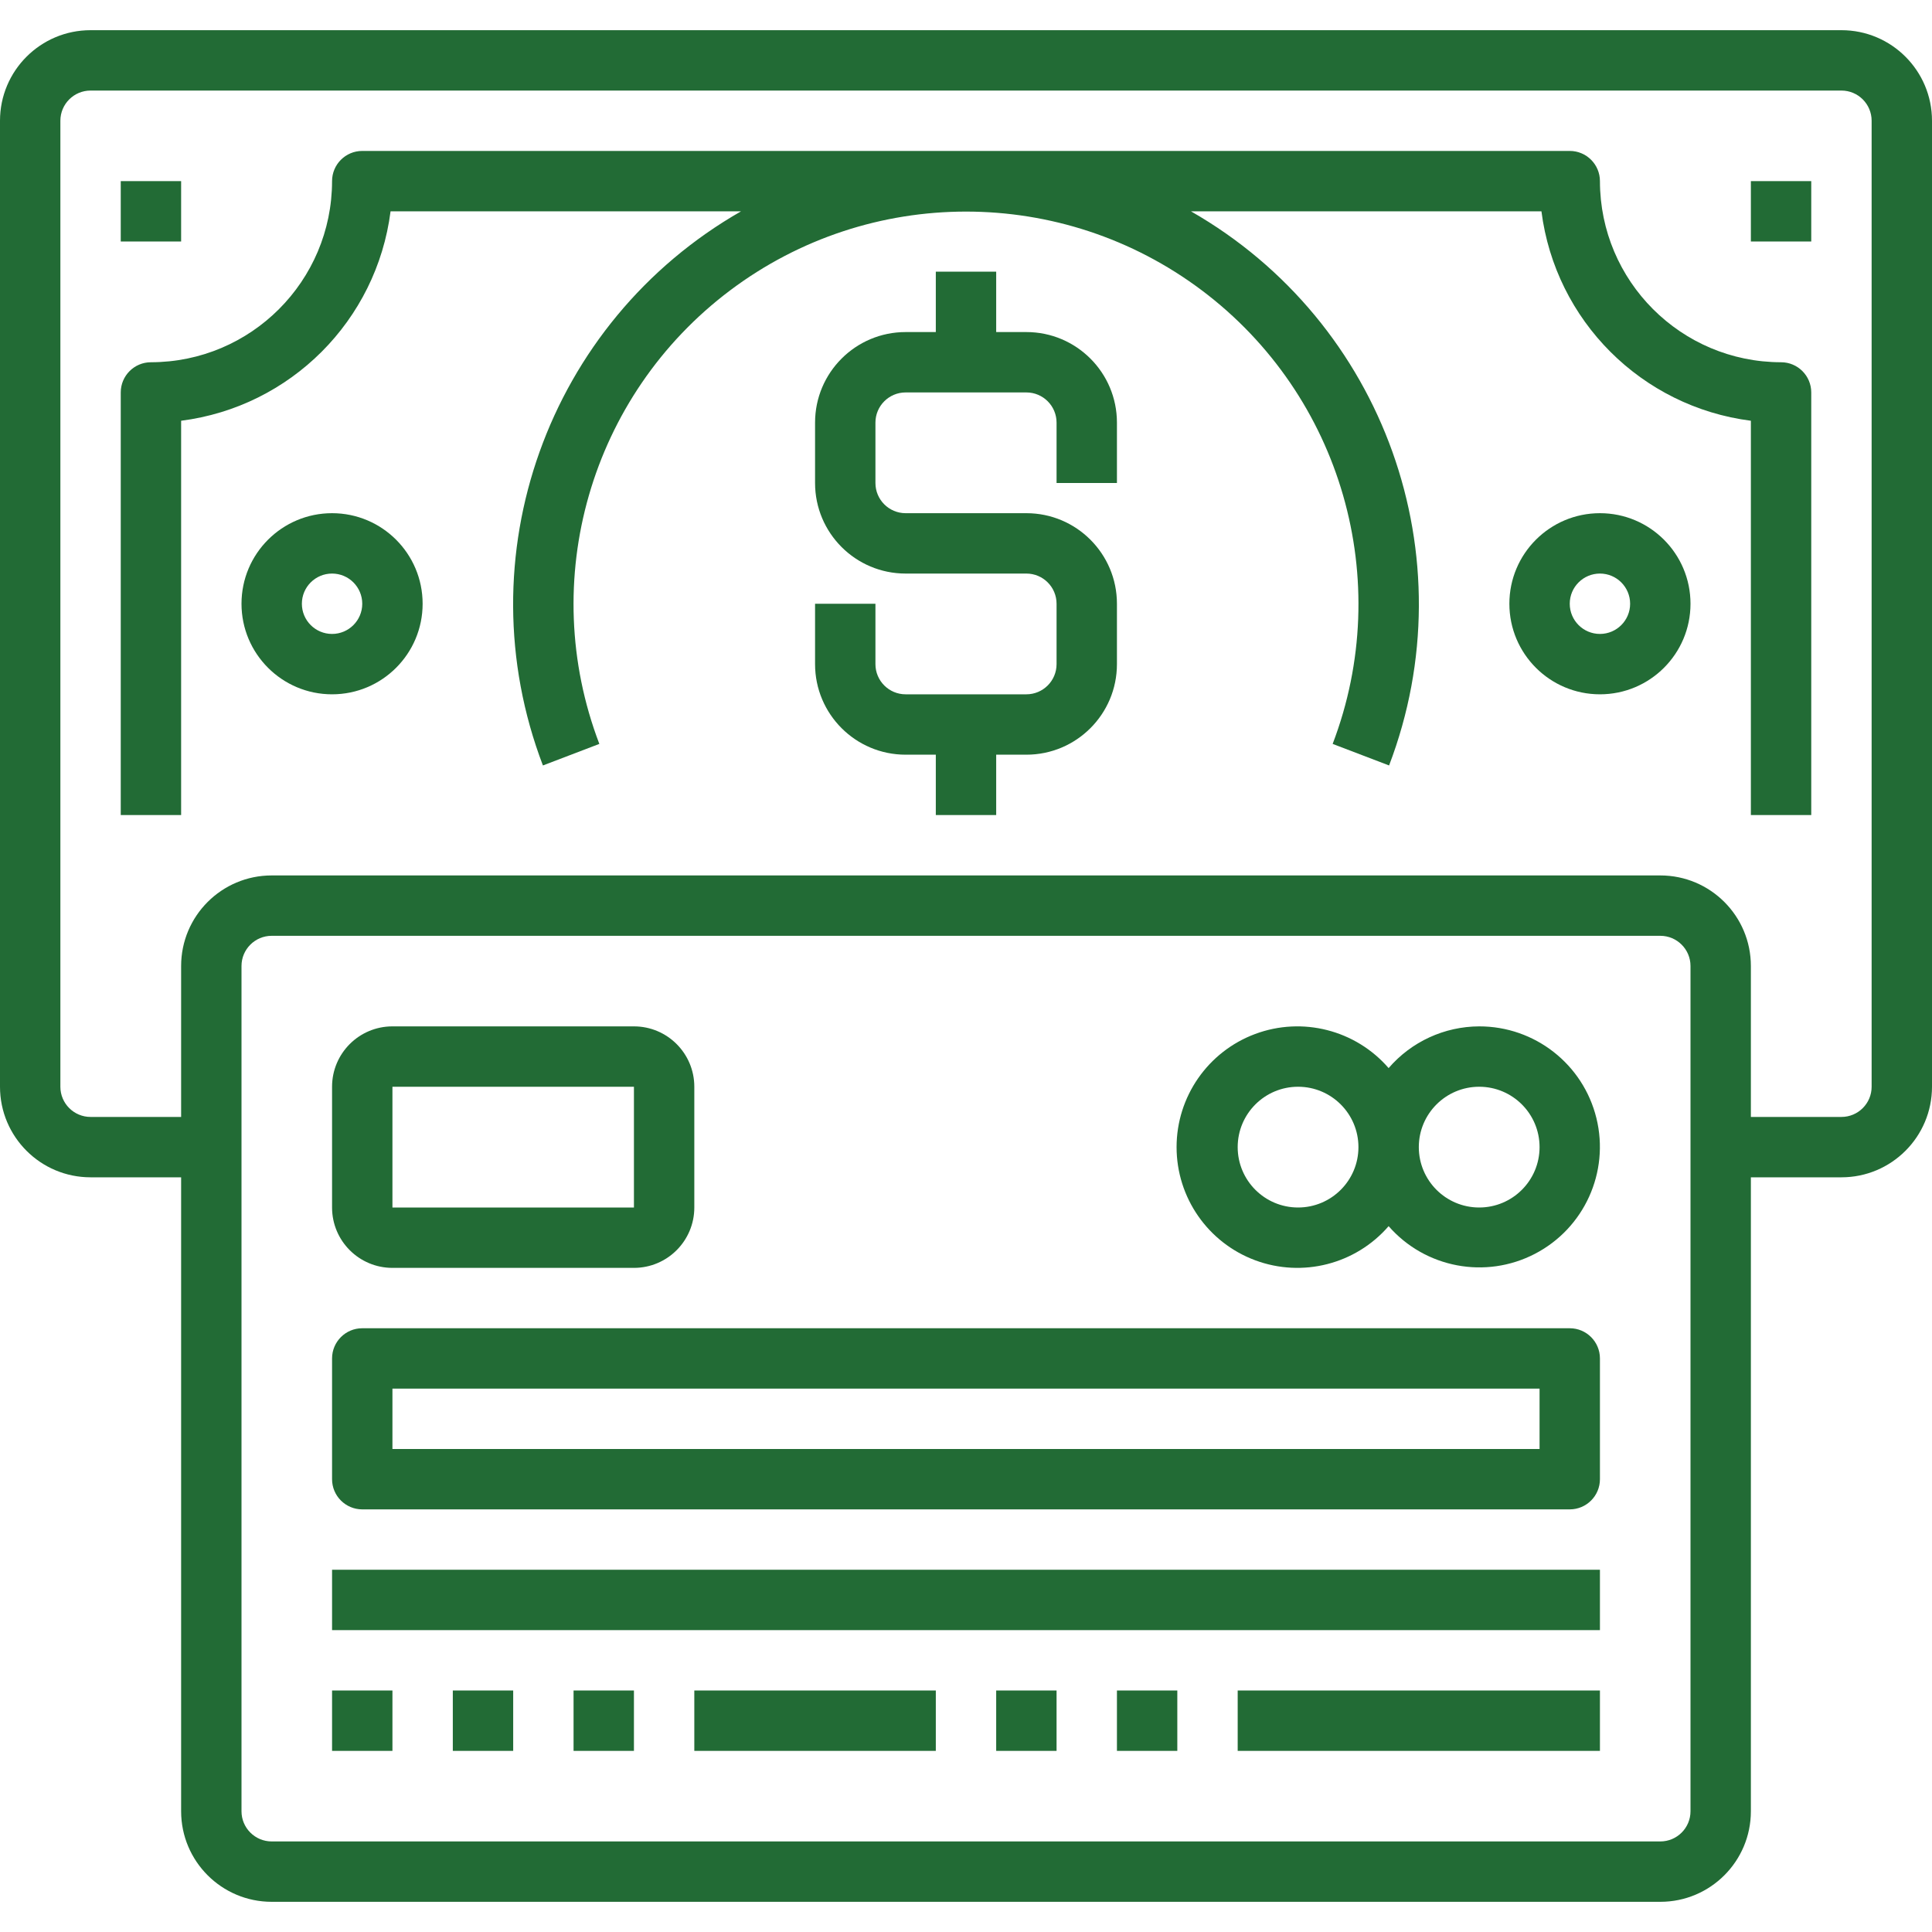 <?xml version="1.0" encoding="UTF-8"?> <svg xmlns="http://www.w3.org/2000/svg" viewBox="0 -8 512 512"><path d="m488 0h-464c-13.254 0-24 10.746-24 24v256c0 13.254 10.746 24 24 24h24v168c0 13.254 10.746 24 24 24h368c13.254 0 24-10.746 24-24v-168h24c13.254 0 24-10.746 24-24v-256c0-13.254-10.746-24-24-24zm-40 472c0 4.418-3.582 8-8 8h-368c-4.418 0-8-3.582-8-8v-224c0-4.418 3.582-8 8-8h368c4.418 0 8 3.582 8 8zm48-192c0 4.418-3.582 8-8 8h-24v-40c0-13.254-10.746-24-24-24h-368c-13.254 0-24 10.746-24 24v40h-24c-4.418 0-8-3.582-8-8v-256c0-4.418 3.582-8 8-8h464c4.418 0 8 3.582 8 8zm0 0" fill="#000000" style="fill: rgb(34, 107, 53);"></path><path d="m472 88c-26.5-.027-47.973-21.5-48-48 0-4.418-3.582-8-8-8h-320c-4.418 0-8 3.582-8 8-.027 26.5-21.5 47.973-48 48-4.418 0-8 3.582-8 8v112h16v-104.496c28.98-3.703 51.801-26.523 55.504-55.504h92.887c-51.293 29.332-73.578 91.652-52.512 146.855l14.953-5.711c-16.52-43.301-2.395-92.309 34.637-120.172 37.031-27.867 88.031-27.867 125.062 0 37.031 27.863 51.156 76.871 34.637 120.172l14.953 5.711c21.066-55.203-1.219-117.523-52.512-146.855h92.887c3.703 28.98 26.523 51.801 55.504 55.504v104.496h16v-112c0-4.418-3.582-8-8-8zm0 0" fill="#000000" style="fill: rgb(34, 107, 53);"></path><path d="m88 128c-13.254 0-24 10.746-24 24s10.746 24 24 24 24-10.746 24-24-10.746-24-24-24zm0 32c-4.418 0-8-3.582-8-8s3.582-8 8-8 8 3.582 8 8-3.582 8-8 8zm0 0" fill="#000000" style="fill: rgb(34, 107, 53);"></path><path d="m424 128c-13.254 0-24 10.746-24 24s10.746 24 24 24 24-10.746 24-24-10.746-24-24-24zm0 32c-4.418 0-8-3.582-8-8s3.582-8 8-8 8 3.582 8 8-3.582 8-8 8zm0 0" fill="#000000" style="fill: rgb(34, 107, 53);"></path><path d="m464 40h16v16h-16zm0 0" fill="#000000" style="fill: rgb(34, 107, 53);"></path><path d="m32 40h16v16h-16zm0 0" fill="#000000" style="fill: rgb(34, 107, 53);"></path><path d="m272 80h-8v-16h-16v16h-8c-13.254 0-24 10.746-24 24v16c0 13.254 10.746 24 24 24h32c4.418 0 8 3.582 8 8v16c0 4.418-3.582 8-8 8h-32c-4.418 0-8-3.582-8-8v-16h-16v16c0 13.254 10.746 24 24 24h8v16h16v-16h8c13.254 0 24-10.746 24-24v-16c0-13.254-10.746-24-24-24h-32c-4.418 0-8-3.582-8-8v-16c0-4.418 3.582-8 8-8h32c4.418 0 8 3.582 8 8v16h16v-16c0-13.254-10.746-24-24-24zm0 0" fill="#000000" style="fill: rgb(34, 107, 53);"></path><path d="m104 328h64c8.836 0 16-7.164 16-16v-32c0-8.836-7.164-16-16-16h-64c-8.836 0-16 7.164-16 16v32c0 8.836 7.164 16 16 16zm0-48h64v32h-64zm0 0" fill="#000000" style="fill: rgb(34, 107, 53);"></path><path d="m392 264c-9.227.031-17.98 4.062-24 11.055-8.746-10.102-22.848-13.707-35.371-9.039-12.52 4.668-20.824 16.621-20.824 29.984s8.305 25.316 20.824 29.984c12.523 4.668 26.625 1.062 35.371-9.039 9.688 11.094 25.707 14.121 38.777 7.328 13.07-6.789 19.801-21.637 16.293-35.941-3.508-14.305-16.34-24.355-31.07-24.332zm-48 48c-8.836 0-16-7.164-16-16s7.164-16 16-16 16 7.164 16 16-7.164 16-16 16zm48 0c-8.836 0-16-7.164-16-16s7.164-16 16-16 16 7.164 16 16-7.164 16-16 16zm0 0" fill="#000000" style="fill: rgb(34, 107, 53);"></path><path d="m416 344h-320c-4.418 0-8 3.582-8 8v32c0 4.418 3.582 8 8 8h320c4.418 0 8-3.582 8-8v-32c0-4.418-3.582-8-8-8zm-8 32h-304v-16h304zm0 0" fill="#000000" style="fill: rgb(34, 107, 53);"></path><path d="m88 408h336v16h-336zm0 0" fill="#000000" style="fill: rgb(34, 107, 53);"></path><path d="m88 440h16v16h-16zm0 0" fill="#000000" style="fill: rgb(34, 107, 53);"></path><path d="m120 440h16v16h-16zm0 0" fill="#000000" style="fill: rgb(34, 107, 53);"></path><path d="m152 440h16v16h-16zm0 0" fill="#000000" style="fill: rgb(34, 107, 53);"></path><path d="m264 440h16v16h-16zm0 0" fill="#000000" style="fill: rgb(34, 107, 53);"></path><path d="m296 440h16v16h-16zm0 0" fill="#000000" style="fill: rgb(34, 107, 53);"></path><path d="m328 440h96v16h-96zm0 0" fill="#000000" style="fill: rgb(34, 107, 53);"></path><path d="m184 440h64v16h-64zm0 0" fill="#000000" style="fill: rgb(34, 107, 53);"></path></svg> 